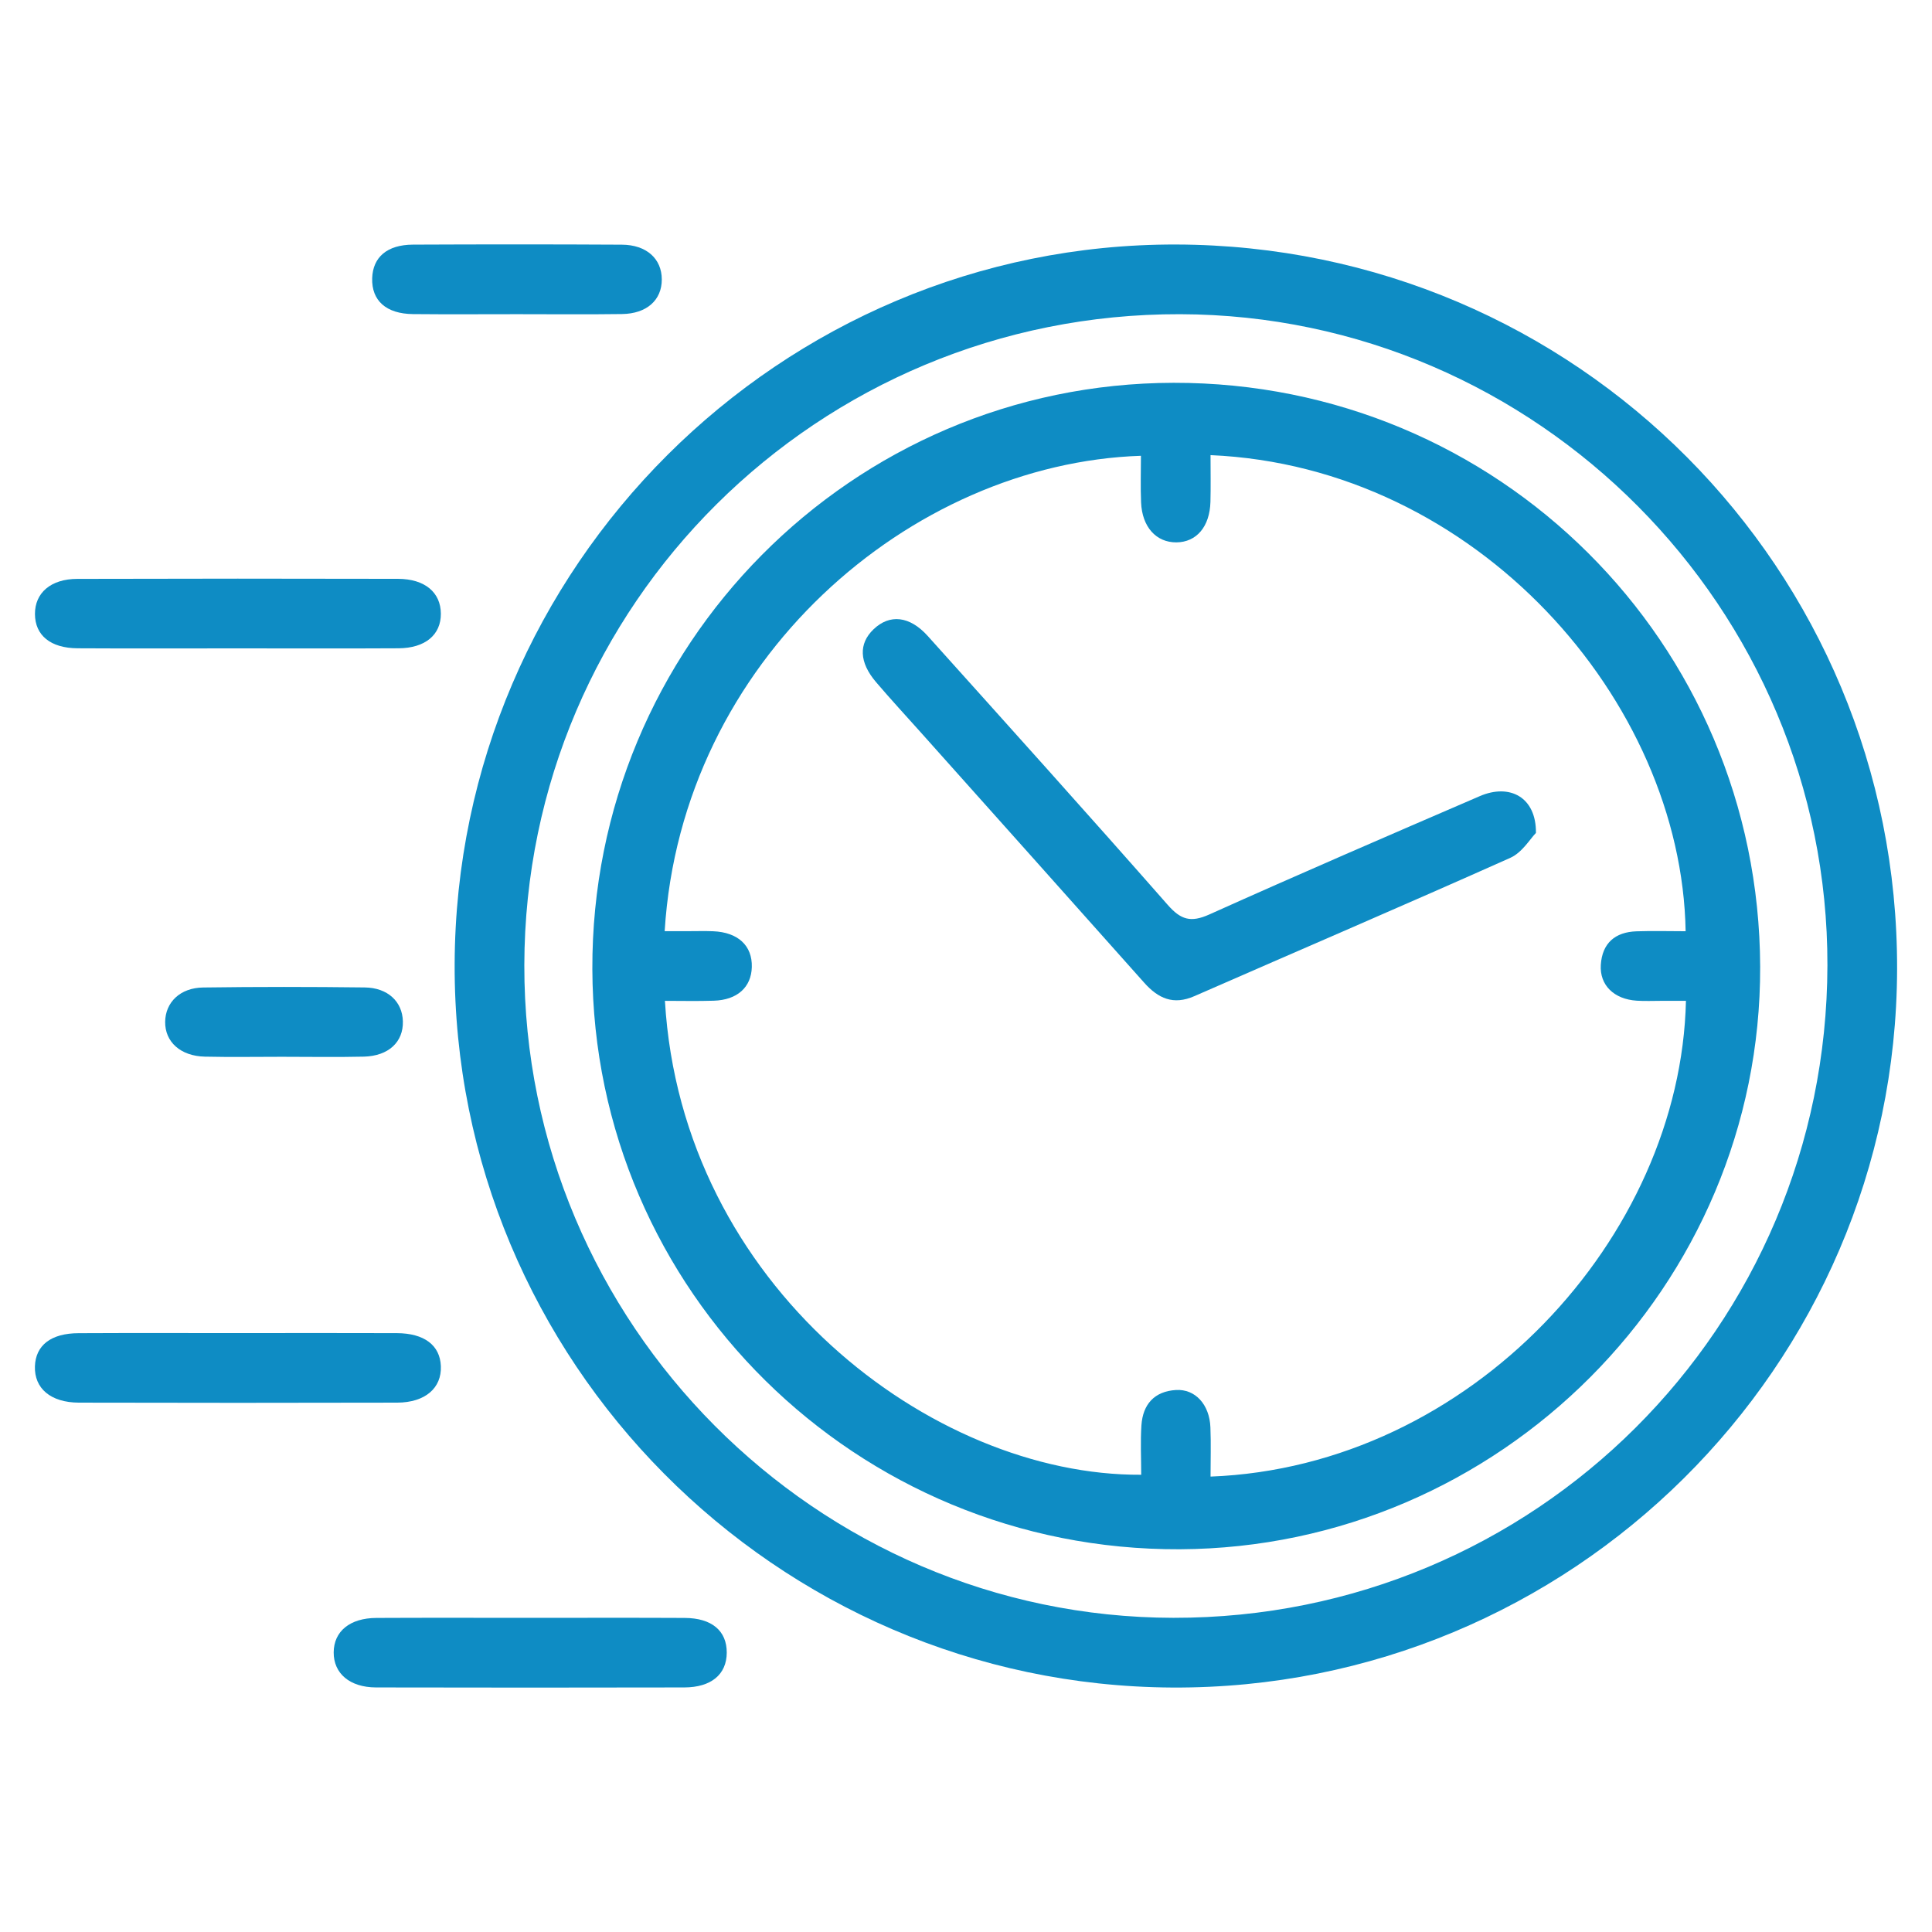 <?xml version="1.0" encoding="utf-8"?>
<!-- Generator: Adobe Illustrator 23.0.1, SVG Export Plug-In . SVG Version: 6.00 Build 0)  -->
<svg version="1.1" id="Layer_1" xmlns="http://www.w3.org/2000/svg" xmlns:xlink="http://www.w3.org/1999/xlink" x="0px" y="0px"
	 viewBox="0 0 2000 2000" style="enable-background:new 0 0 2000 2000;" xml:space="preserve">
<style type="text/css">
	.st0{fill:#0E8CC4;}
</style>
<g>
	<path class="st0" d="M542.78,999.1c-0.68,370.77,301.94,675.07,671.94,675.66c374.21,0.59,676.2-300.58,677.02-675.29
		c0.82-369.86-300.72-673.25-670.08-674.21C847.08,324.3,543.41,625.7,542.78,999.1 M470.65,998.01
		c1.41-411.21,337.13-745.97,746.97-744.89c414.15,1.13,747.38,336.13,746.25,750.33c-1.13,411.93-337.9,745.61-750.28,743.48
		C802.74,1744.75,469.24,1408.58,470.65,998.01"/>
	<path class="st0" d="M245.14,671.2c-54.9,0-109.85,0.23-164.75-0.09c-28.11-0.14-44.11-13.42-44.2-35.45
		c-0.09-21.9,16.37-36.36,43.84-36.4c110.67-0.32,221.38-0.32,332.05-0.05c27.79,0.09,44.16,14.1,44.29,36.04
		c0.18,21.9-16.23,35.73-43.89,35.86C356.67,671.43,300.9,671.2,245.14,671.2"/>
	<path class="st0" d="M248.6,1380.01c54.04,0,108.08-0.18,162.17,0.05c28.52,0.14,44.7,12.56,45.61,34.09
		c0.95,22.67-16.14,37.77-45.25,37.86c-109.81,0.27-219.66,0.27-329.46,0c-29.29-0.09-46.2-14.78-45.52-37.49
		c0.68-21.81,16.55-34.32,45.16-34.41C137.07,1379.83,192.84,1380.01,248.6,1380.01"/>
	<path class="st0" d="M549.26,1674.79c53.18,0,106.41-0.18,159.59,0.09c28.11,0.14,43.61,13.42,43.48,36.04
		c-0.14,22.35-15.96,35.82-43.93,35.91c-106.36,0.23-212.77,0.23-319.17,0c-27.2-0.09-43.93-14.51-43.8-36.31
		c0.14-21.76,16.77-35.54,44.25-35.64C442.85,1674.61,496.08,1674.79,549.26,1674.79"/>
	<path class="st0" d="M535.71,325.24c-36.04,0-72.09,0.27-108.13-0.09c-27.84-0.27-42.98-13.96-42.3-37.09
		c0.68-21.85,15.46-34.68,42.16-34.82c72.09-0.32,144.22-0.36,216.3,0.05c25.57,0.14,41.3,14.6,41.35,35.95
		c0.05,21.44-15.6,35.54-41.26,35.86C607.79,325.61,571.75,325.24,535.71,325.24"/>
	<path class="st0" d="M291.84,1093.98c-26.57,0-53.13,0.45-79.66-0.14c-25.3-0.54-41.48-15.28-41.21-36.09
		c0.27-20.18,15.55-35.23,39.4-35.5c55.67-0.77,111.39-0.73,167.07-0.05c24.07,0.27,39.08,14.73,39.62,35.04
		c0.59,21.4-14.83,35.95-40.4,36.59C348.38,1094.48,320.13,1093.98,291.84,1093.98"/>
	<path class="st0" d="M688.06,963.94c9.34,0,16.91,0,24.48,0c8.57,0,17.14-0.27,25.71,0.09c25.75,1.04,40.62,14.92,40.03,37.04
		c-0.54,20.95-15.1,34.14-39.44,34.86c-16.77,0.55-33.59,0.14-50.51,0.14c17.36,294.96,276.46,491.91,493.04,490.59
		c0-17.09-0.91-34.18,0.23-51.23c1.45-21.72,13.51-35.18,35.73-36.5c20.04-1.22,34.77,15.1,35.68,38.67
		c0.68,16.96,0.14,33.91,0.14,50.96c269.26-10.29,486.65-247.63,492.13-492.5c-8.39,0-16.73,0-25.12,0
		c-8.57,0-17.18,0.41-25.75-0.14c-23.58-1.5-38.58-16.05-37.27-37.09c1.45-22.49,14.78-33.96,36.9-34.73
		c16.96-0.59,33.96-0.09,50.91-0.09c-4.13-238.74-216.57-480.93-491.82-492.86c0,16.14,0.32,32.24-0.09,48.28
		c-0.68,25.8-14.42,41.85-35.27,42.03c-20.9,0.14-35.5-15.96-36.54-41.39c-0.68-16.05-0.14-32.14-0.14-48.24
		C942.62,479.74,705.47,683.03,688.06,963.94 M1822.11,1000.76c1,330.19-269.26,601.44-600.71,603.03
		c-334.77,1.54-607.11-267.4-608.2-600.58c-1.09-334.54,268.44-606.38,601.71-606.93C1550.59,395.74,1821.07,665.04,1822.11,1000.76
		"/>
	<path class="st0" d="M1590,862.27c-5.89,5.94-14.24,20.27-26.52,25.75c-108.63,48.56-218.03,95.43-327.02,143.17
		c-21.81,9.57-37.49,2.45-52.14-14.05c-76.94-86.5-154.15-172.73-231.26-259.1c-15.41-17.23-31.15-34.28-46.15-51.87
		c-17.59-20.58-18.18-39.9-2.58-54.77c16.59-15.87,37.27-13.92,56.04,6.94c83.1,92.49,166.3,184.88,248.36,278.28
		c13.69,15.6,23.89,18.63,43.07,10.07c92.94-41.8,186.47-82.15,280-122.5C1562.89,810.73,1590.41,825.28,1590,862.27"/>
</g>
</svg>
